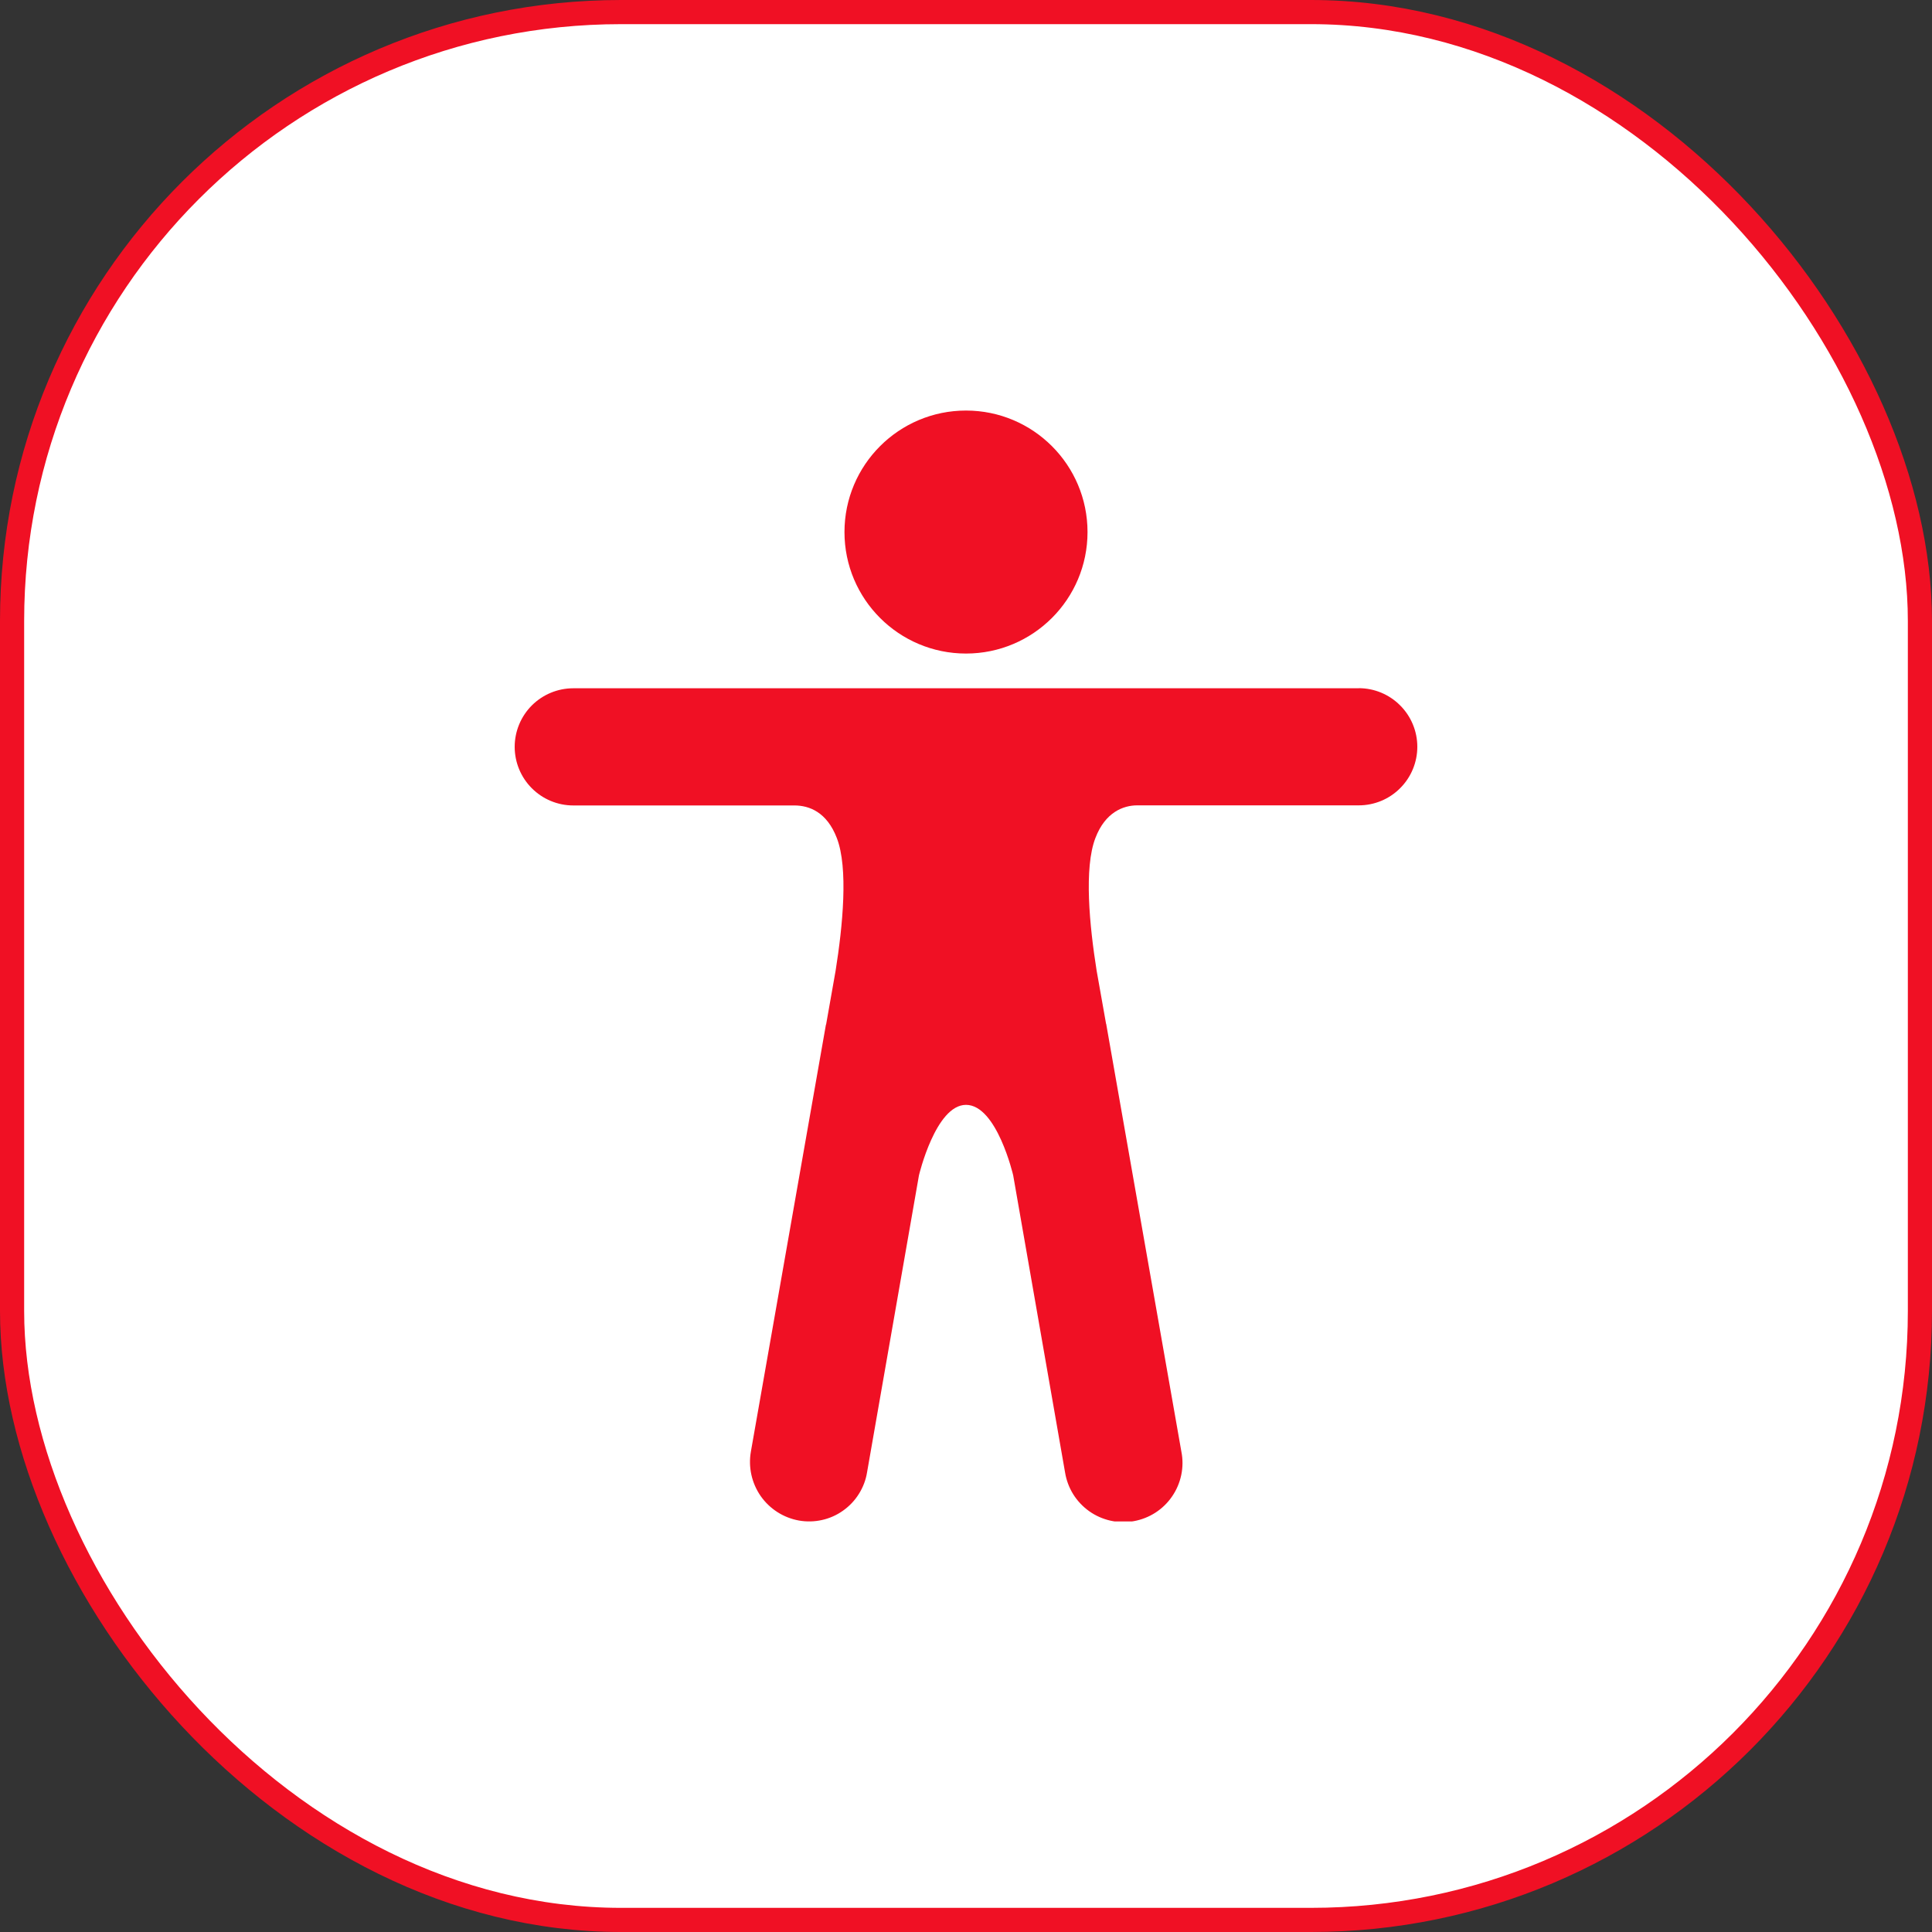 <?xml version="1.0" encoding="UTF-8"?> <svg xmlns="http://www.w3.org/2000/svg" width="40" height="40" viewBox="0 0 40 40" fill="none"><rect x="0" y="0" width="40" height="40" fill="#333333" stroke="none"/><rect x="0.25" y="0.25" width="39.5" height="39.5" rx="12.607" fill="white"></rect><rect x="0.25" y="0.25" width="39.5" height="39.5" rx="12.607" stroke="#F01024" stroke-width="0.5"></rect><g clip-path="url(#clip0_95_8066)"><path d="M20 13.531C21.389 13.531 22.516 12.405 22.516 11.016C22.516 9.626 21.389 8.5 20 8.5C18.611 8.5 17.484 9.626 17.484 11.016C17.484 12.405 18.611 13.531 20 13.531Z" fill="#F01024"></path><path d="M28.131 14.25H11.869C11.547 14.25 11.239 14.378 11.011 14.605C10.784 14.833 10.656 15.141 10.656 15.463C10.656 15.784 10.784 16.093 11.011 16.32C11.239 16.548 11.547 16.676 11.869 16.676H16.446C16.756 16.676 17.119 16.814 17.325 17.349C17.566 17.971 17.448 19.171 17.3 20.1L17.106 21.198C17.106 21.201 17.106 21.204 17.105 21.207C17.104 21.21 17.102 21.212 17.1 21.214L15.546 30.055C15.49 30.376 15.563 30.706 15.749 30.974C15.936 31.241 16.22 31.423 16.541 31.481C16.7 31.509 16.862 31.505 17.019 31.47C17.176 31.435 17.325 31.369 17.456 31.275C17.587 31.182 17.699 31.064 17.784 30.927C17.869 30.791 17.927 30.639 17.952 30.48L19.026 24.334C19.026 24.334 19.371 22.875 20 22.875C20.639 22.875 20.977 24.334 20.977 24.334L22.051 30.485C22.077 30.645 22.134 30.799 22.22 30.937C22.306 31.075 22.419 31.194 22.551 31.288C22.683 31.382 22.833 31.448 22.992 31.484C23.15 31.519 23.314 31.523 23.474 31.494C23.634 31.465 23.787 31.405 23.923 31.317C24.059 31.229 24.177 31.114 24.268 30.98C24.36 30.846 24.424 30.695 24.457 30.536C24.49 30.377 24.491 30.213 24.459 30.054L22.905 21.213C22.905 21.21 22.905 21.207 22.904 21.204C22.903 21.202 22.901 21.199 22.9 21.197L22.705 20.099C22.557 19.169 22.439 17.969 22.68 17.348C22.884 16.814 23.259 16.674 23.546 16.674H28.131C28.453 16.674 28.761 16.547 28.988 16.319C29.216 16.092 29.344 15.783 29.344 15.461C29.344 15.14 29.216 14.831 28.988 14.604C28.761 14.376 28.453 14.248 28.131 14.248V14.25Z" fill="#F01024"></path></g><defs><clipPath id="clip0_95_8066"><rect width="23" height="23" fill="white" transform="translate(8.5 8.5)"></rect></clipPath></defs></svg> 